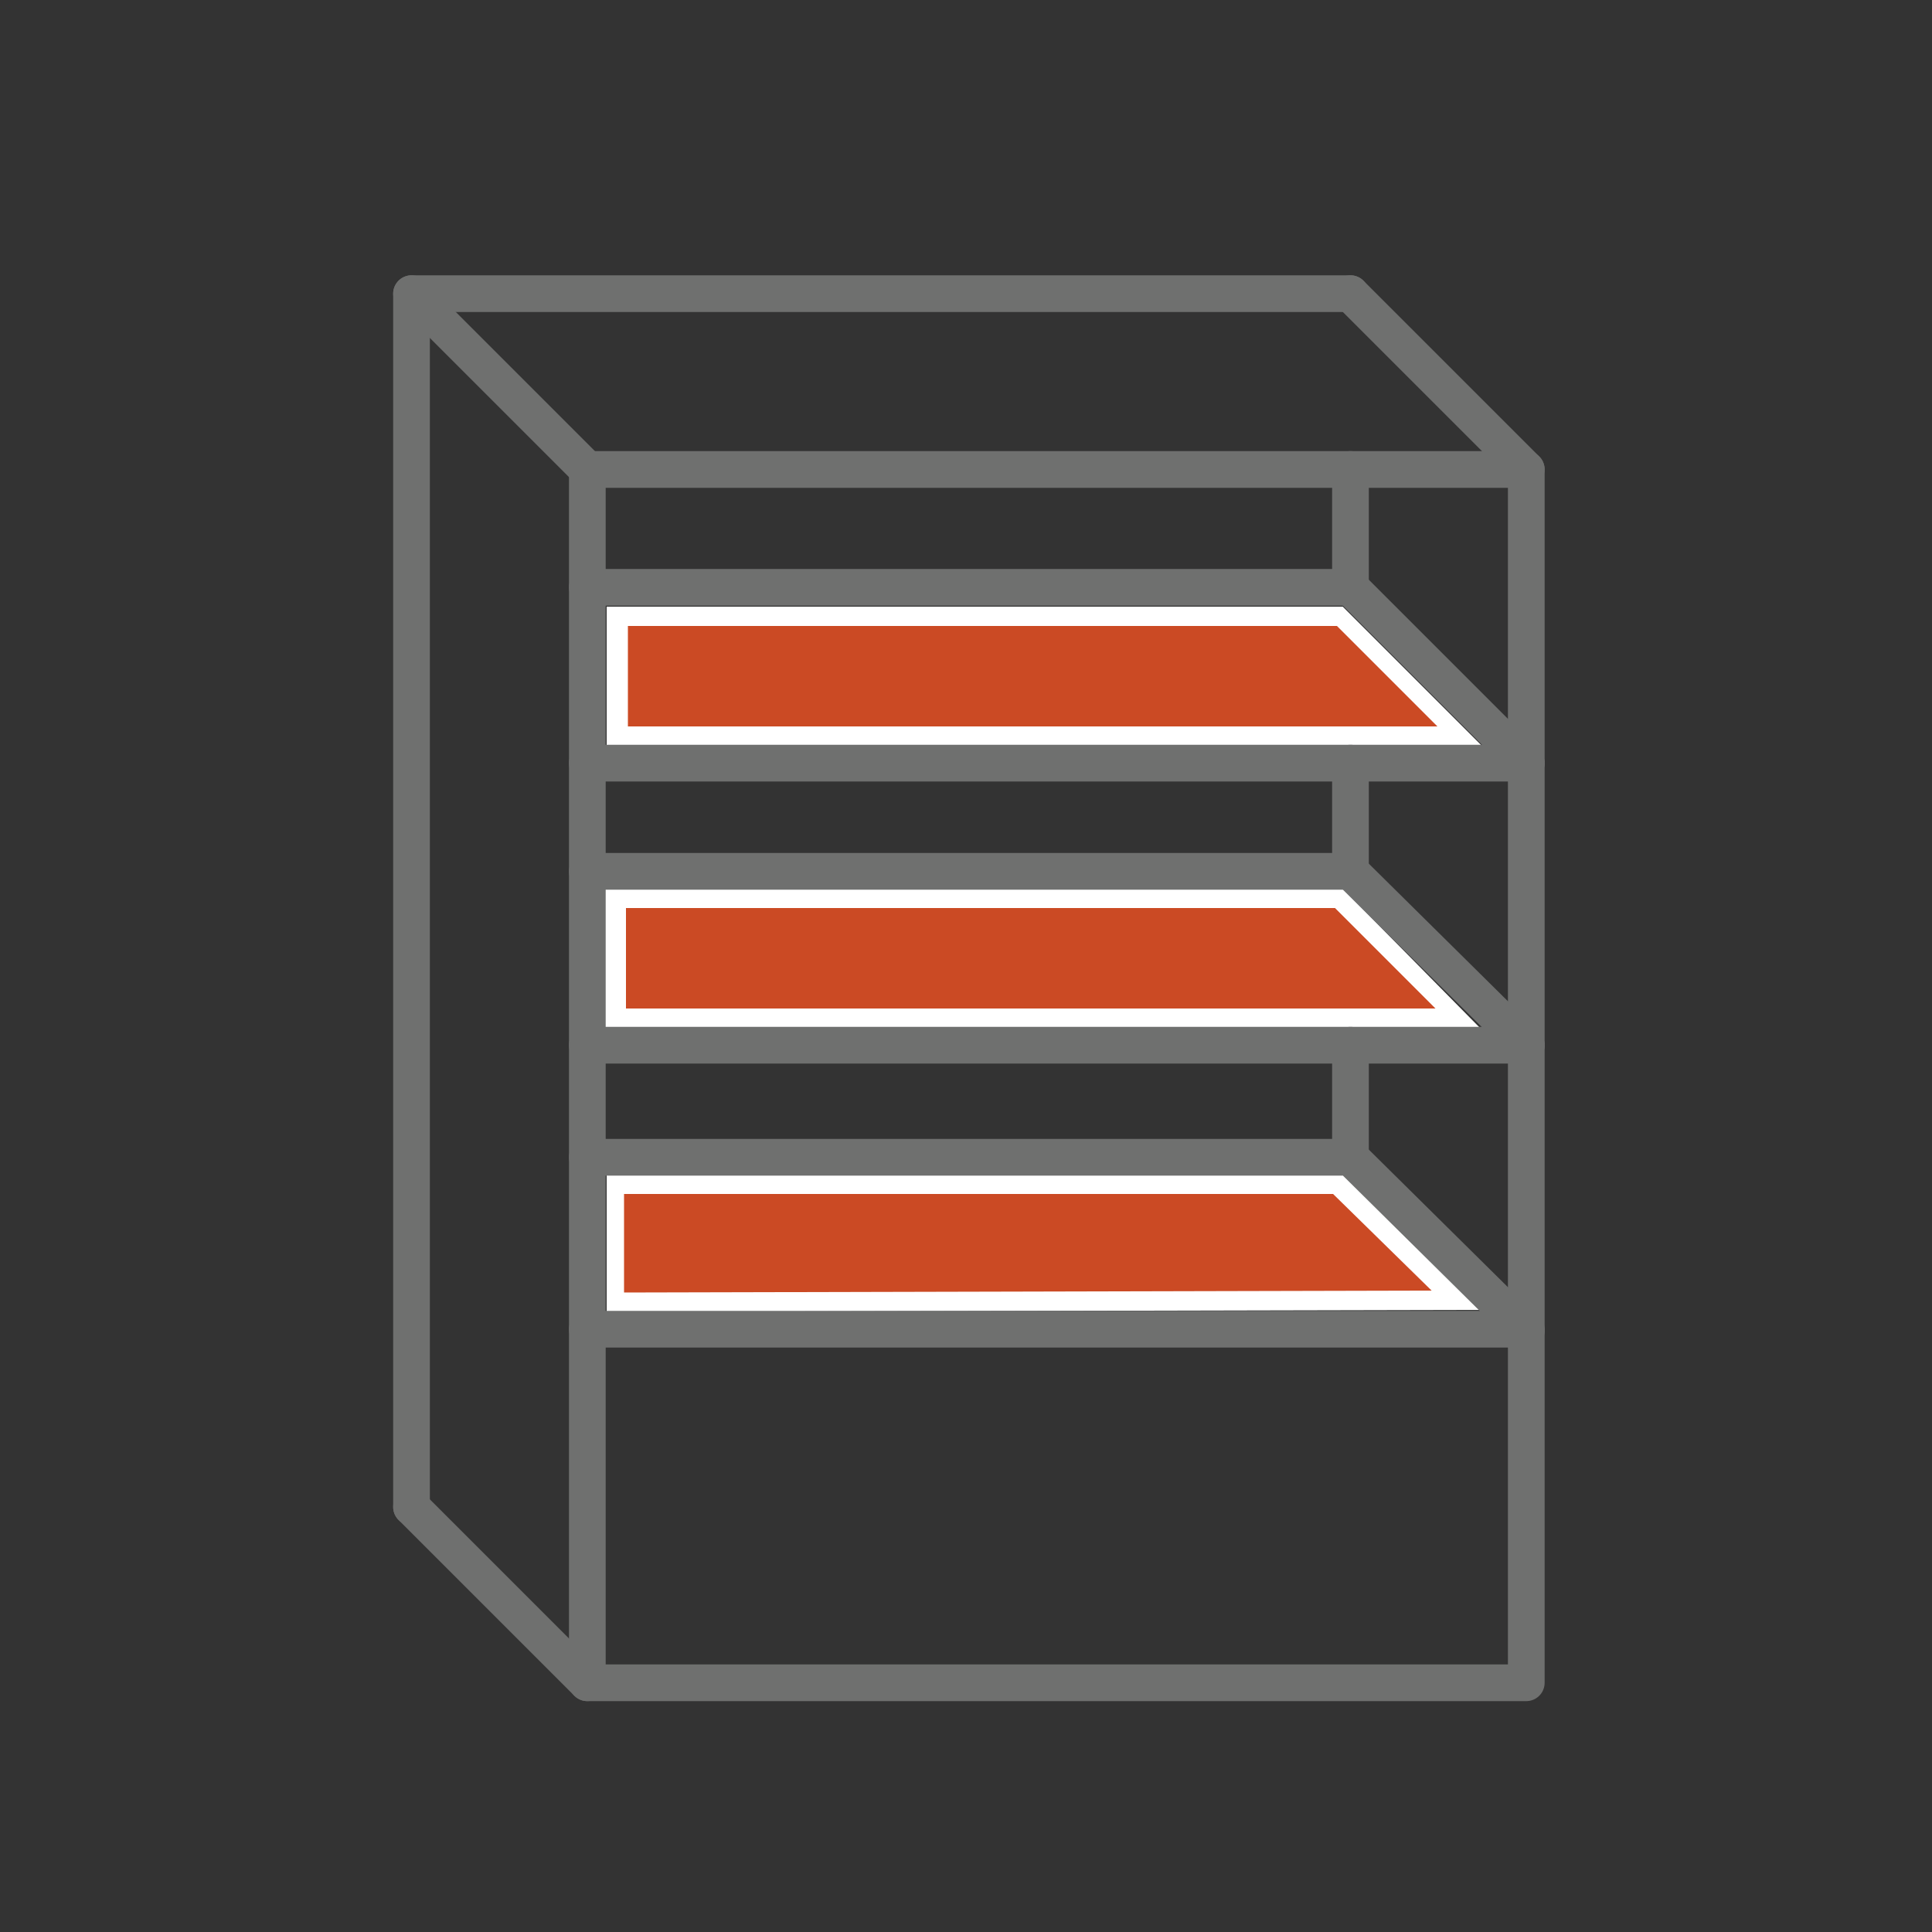 <?xml version="1.0" encoding="utf-8"?>
<!-- Generator: Adobe Illustrator 23.0.3, SVG Export Plug-In . SVG Version: 6.00 Build 0)  -->
<svg version="1.1" id="Layer_1" xmlns="http://www.w3.org/2000/svg" xmlns:xlink="http://www.w3.org/1999/xlink" x="0px" y="0px"
	 viewBox="0 0 100 100" style="enable-background:new 0 0 100 100;" xml:space="preserve">
<rect x="0" y="0" width="100" height="100" fill="#333333" stroke="none"/>
<style type="text/css">
	.st0{fill:none;stroke:#6F706F;stroke-width:1.9;stroke-linecap:round;stroke-linejoin:round;stroke-miterlimit:22.926;}
	.st1{fill:#CB4A24;}
	.st2{fill:#FFFFFF;}
	.st3{fill:none;stroke:#6F706F;stroke-width:1.9;stroke-linecap:round;stroke-linejoin:round;stroke-miterlimit:10;}
	.st4{fill:#ECECEC;}
	.st5{fill:#FFFFFF;stroke:#6F706F;stroke-width:1.9;stroke-linecap:round;stroke-linejoin:round;stroke-miterlimit:22.926;}
	.st6{fill:none;stroke:#0A0600;stroke-width:1.9;stroke-linecap:round;stroke-linejoin:round;stroke-miterlimit:22.926;}
</style>
<g>
	<polygon class="st1" points="31.9,61.3 69.3,61.3 75.3,67.3 31.9,67.4 	"/>
	<path class="st2" d="M69,61.8l5.1,5l-41.8,0.1v-5.1H69 M69.5,60.8H31.4v7.1l45.2-0.1L69.5,60.8L69.5,60.8z"/>
</g>
<g>
	<polygon class="st1" points="31.9,46.5 69.3,46.5 75.5,52.7 31.9,52.7 	"/>
	<path class="st2" d="M69.1,47l5.2,5.2l-41.9,0l0-5.2L69.1,47 M69.5,46l-38.2,0l0,7.2l45.3,0L69.5,46L69.5,46z"/>
</g>
<g>
	<polygon class="st1" points="31.9,31.9 69.3,31.9 75.5,38.1 31.9,38.1 	"/>
	<path class="st2" d="M32.4,32.4l36.8,0l5.2,5.2l-41.9,0V32.4 M31.4,31.4v7.2l45.3,0l-7.2-7.2L31.4,31.4L31.4,31.4z"/>
</g>
<g>
	<rect x="30.4" y="24.3" class="st3" width="48.6" height="62.8"/>
	<line class="st3" x1="69.9" y1="45.1" x2="69.9" y2="39.5"/>
	<polyline class="st3" points="21.3,78 21.3,45.1 21.3,30.4 21.3,15.2 69.9,15.2 	"/>
	<line class="st3" x1="69.9" y1="30.4" x2="69.9" y2="24.3"/>
	<line class="st3" x1="69.9" y1="59.9" x2="69.9" y2="54.1"/>
	<line class="st3" x1="79" y1="24.3" x2="69.9" y2="15.2"/>
	<line class="st3" x1="30.4" y1="24.3" x2="21.3" y2="15.2"/>
	<line class="st3" x1="30.4" y1="87.1" x2="21.3" y2="78"/>
	<line class="st3" x1="79" y1="68.8" x2="30.4" y2="68.8"/>
	<line class="st3" x1="79" y1="39.5" x2="30.4" y2="39.5"/>
	<line class="st3" x1="69.9" y1="30.4" x2="30.4" y2="30.4"/>
	<line class="st3" x1="79" y1="54.1" x2="30.4" y2="54.1"/>
	<line class="st3" x1="69.9" y1="45.1" x2="30.4" y2="45.1"/>
	<line class="st3" x1="79" y1="39.5" x2="69.9" y2="30.4"/>
	<line class="st3" x1="79" y1="54.1" x2="69.9" y2="45.1"/>
	<polyline class="st3" points="79,68.9 69.9,59.9 30.4,59.9 	"/>
</g>
</svg>
